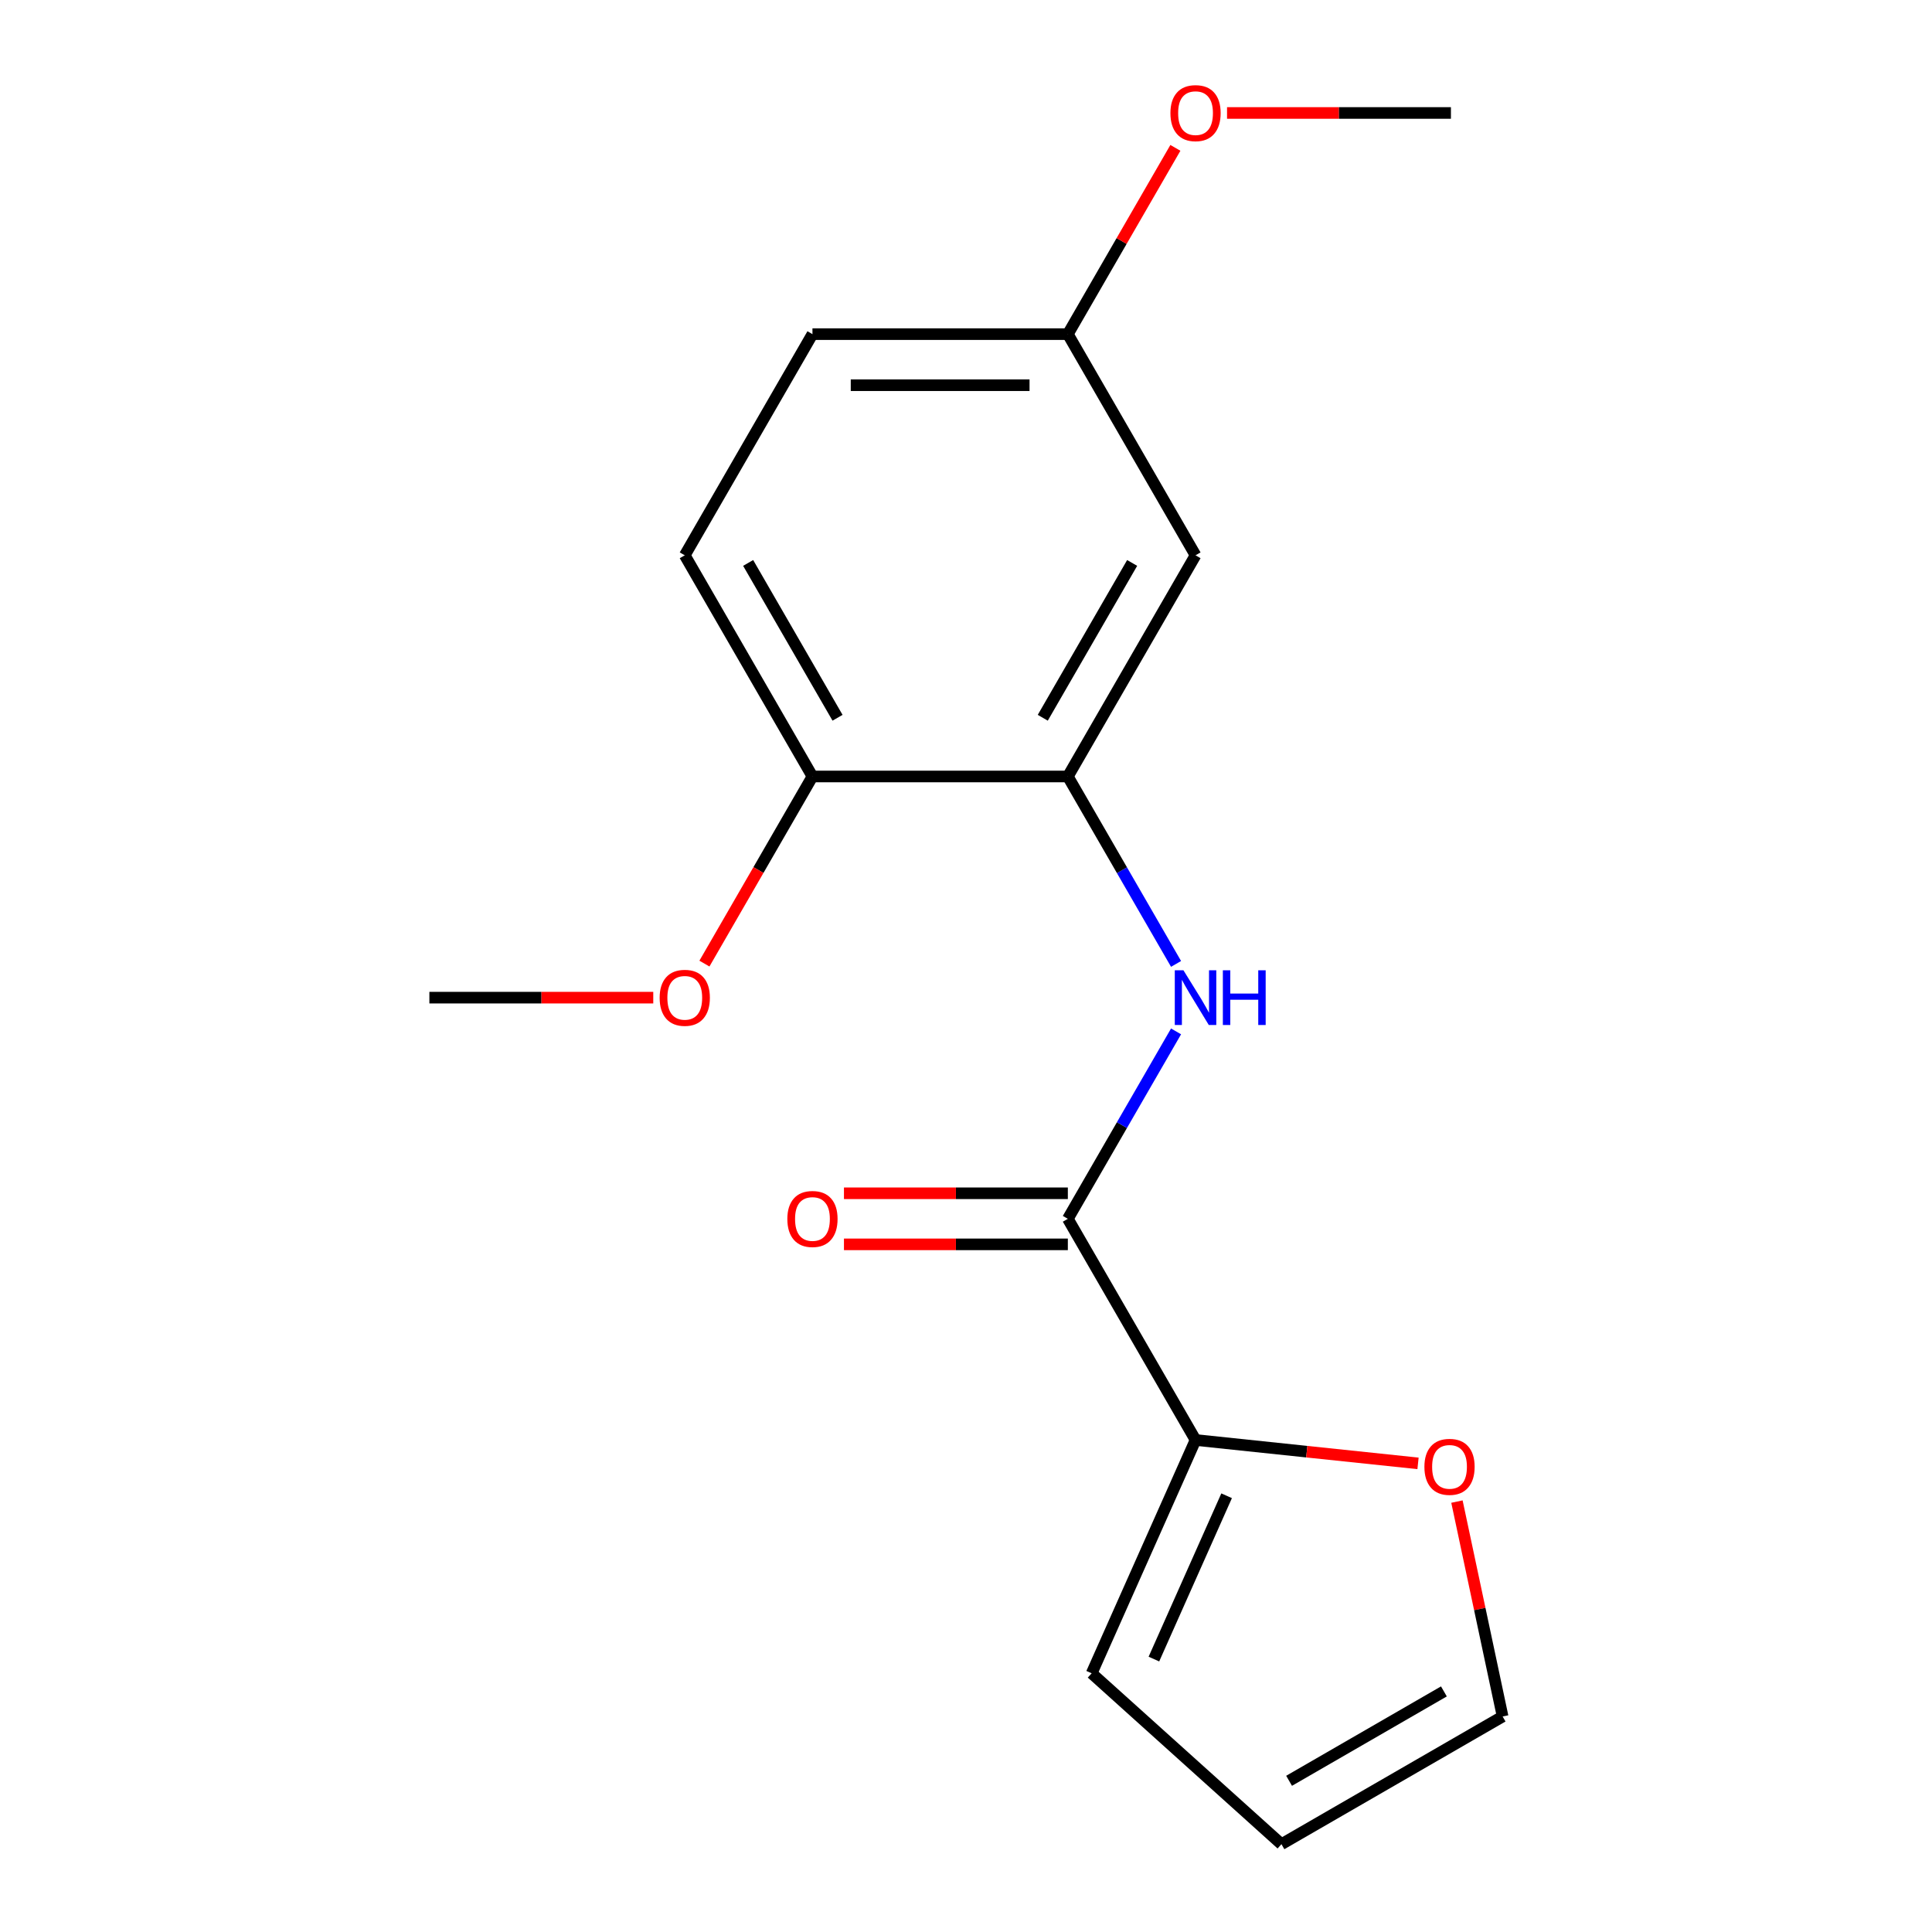 <?xml version='1.0' encoding='iso-8859-1'?>
<svg version='1.1' baseProfile='full'
              xmlns='http://www.w3.org/2000/svg'
                      xmlns:rdkit='http://www.rdkit.org/xml'
                      xmlns:xlink='http://www.w3.org/1999/xlink'
                  xml:space='preserve'
width='1000px' height='1000px' viewBox='0 0 1000 1000'>
<!-- END OF HEADER -->
<rect style='opacity:1.0;fill:#FFFFFF;stroke:none' width='1000' height='1000' x='0' y='0'> </rect>
<path class='bond-0' d='M 552.714,630.858 L 580.719,582.352' style='fill:none;fill-rule:evenodd;stroke:#000000;stroke-width:6px;stroke-linecap:butt;stroke-linejoin:miter;stroke-opacity:1' />
<path class='bond-0' d='M 580.719,582.352 L 608.725,533.845' style='fill:none;fill-rule:evenodd;stroke:#0000FF;stroke-width:6px;stroke-linecap:butt;stroke-linejoin:miter;stroke-opacity:1' />
<path class='bond-1' d='M 552.714,630.858 L 618.808,745.336' style='fill:none;fill-rule:evenodd;stroke:#000000;stroke-width:6px;stroke-linecap:butt;stroke-linejoin:miter;stroke-opacity:1' />
<path class='bond-2' d='M 552.714,617.639 L 494.773,617.639' style='fill:none;fill-rule:evenodd;stroke:#000000;stroke-width:6px;stroke-linecap:butt;stroke-linejoin:miter;stroke-opacity:1' />
<path class='bond-2' d='M 494.773,617.639 L 436.831,617.639' style='fill:none;fill-rule:evenodd;stroke:#FF0000;stroke-width:6px;stroke-linecap:butt;stroke-linejoin:miter;stroke-opacity:1' />
<path class='bond-2' d='M 552.714,644.077 L 494.773,644.077' style='fill:none;fill-rule:evenodd;stroke:#000000;stroke-width:6px;stroke-linecap:butt;stroke-linejoin:miter;stroke-opacity:1' />
<path class='bond-2' d='M 494.773,644.077 L 436.831,644.077' style='fill:none;fill-rule:evenodd;stroke:#FF0000;stroke-width:6px;stroke-linecap:butt;stroke-linejoin:miter;stroke-opacity:1' />
<path class='bond-3' d='M 608.725,498.916 L 580.719,450.409' style='fill:none;fill-rule:evenodd;stroke:#0000FF;stroke-width:6px;stroke-linecap:butt;stroke-linejoin:miter;stroke-opacity:1' />
<path class='bond-3' d='M 580.719,450.409 L 552.714,401.903' style='fill:none;fill-rule:evenodd;stroke:#000000;stroke-width:6px;stroke-linecap:butt;stroke-linejoin:miter;stroke-opacity:1' />
<path class='bond-4' d='M 552.714,401.903 L 618.808,287.425' style='fill:none;fill-rule:evenodd;stroke:#000000;stroke-width:6px;stroke-linecap:butt;stroke-linejoin:miter;stroke-opacity:1' />
<path class='bond-4' d='M 539.733,371.513 L 585.998,291.378' style='fill:none;fill-rule:evenodd;stroke:#000000;stroke-width:6px;stroke-linecap:butt;stroke-linejoin:miter;stroke-opacity:1' />
<path class='bond-5' d='M 552.714,401.903 L 420.527,401.903' style='fill:none;fill-rule:evenodd;stroke:#000000;stroke-width:6px;stroke-linecap:butt;stroke-linejoin:miter;stroke-opacity:1' />
<path class='bond-6' d='M 618.808,745.336 L 676.387,751.388' style='fill:none;fill-rule:evenodd;stroke:#000000;stroke-width:6px;stroke-linecap:butt;stroke-linejoin:miter;stroke-opacity:1' />
<path class='bond-6' d='M 676.387,751.388 L 733.966,757.439' style='fill:none;fill-rule:evenodd;stroke:#FF0000;stroke-width:6px;stroke-linecap:butt;stroke-linejoin:miter;stroke-opacity:1' />
<path class='bond-7' d='M 618.808,745.336 L 565.042,866.095' style='fill:none;fill-rule:evenodd;stroke:#000000;stroke-width:6px;stroke-linecap:butt;stroke-linejoin:miter;stroke-opacity:1' />
<path class='bond-7' d='M 634.895,774.203 L 597.259,858.734' style='fill:none;fill-rule:evenodd;stroke:#000000;stroke-width:6px;stroke-linecap:butt;stroke-linejoin:miter;stroke-opacity:1' />
<path class='bond-8' d='M 618.808,287.425 L 552.714,172.948' style='fill:none;fill-rule:evenodd;stroke:#000000;stroke-width:6px;stroke-linecap:butt;stroke-linejoin:miter;stroke-opacity:1' />
<path class='bond-9' d='M 754.111,777.218 L 765.933,832.835' style='fill:none;fill-rule:evenodd;stroke:#FF0000;stroke-width:6px;stroke-linecap:butt;stroke-linejoin:miter;stroke-opacity:1' />
<path class='bond-9' d='M 765.933,832.835 L 777.754,888.452' style='fill:none;fill-rule:evenodd;stroke:#000000;stroke-width:6px;stroke-linecap:butt;stroke-linejoin:miter;stroke-opacity:1' />
<path class='bond-10' d='M 420.527,401.903 L 354.433,287.425' style='fill:none;fill-rule:evenodd;stroke:#000000;stroke-width:6px;stroke-linecap:butt;stroke-linejoin:miter;stroke-opacity:1' />
<path class='bond-10' d='M 433.508,371.513 L 387.243,291.378' style='fill:none;fill-rule:evenodd;stroke:#000000;stroke-width:6px;stroke-linecap:butt;stroke-linejoin:miter;stroke-opacity:1' />
<path class='bond-11' d='M 420.527,401.903 L 392.568,450.329' style='fill:none;fill-rule:evenodd;stroke:#000000;stroke-width:6px;stroke-linecap:butt;stroke-linejoin:miter;stroke-opacity:1' />
<path class='bond-11' d='M 392.568,450.329 L 364.609,498.756' style='fill:none;fill-rule:evenodd;stroke:#FF0000;stroke-width:6px;stroke-linecap:butt;stroke-linejoin:miter;stroke-opacity:1' />
<path class='bond-12' d='M 565.042,866.095 L 663.277,954.545' style='fill:none;fill-rule:evenodd;stroke:#000000;stroke-width:6px;stroke-linecap:butt;stroke-linejoin:miter;stroke-opacity:1' />
<path class='bond-13' d='M 777.754,888.452 L 663.277,954.545' style='fill:none;fill-rule:evenodd;stroke:#000000;stroke-width:6px;stroke-linecap:butt;stroke-linejoin:miter;stroke-opacity:1' />
<path class='bond-13' d='M 747.364,875.47 L 667.23,921.736' style='fill:none;fill-rule:evenodd;stroke:#000000;stroke-width:6px;stroke-linecap:butt;stroke-linejoin:miter;stroke-opacity:1' />
<path class='bond-14' d='M 354.433,287.425 L 420.527,172.948' style='fill:none;fill-rule:evenodd;stroke:#000000;stroke-width:6px;stroke-linecap:butt;stroke-linejoin:miter;stroke-opacity:1' />
<path class='bond-15' d='M 552.714,172.948 L 580.546,124.741' style='fill:none;fill-rule:evenodd;stroke:#000000;stroke-width:6px;stroke-linecap:butt;stroke-linejoin:miter;stroke-opacity:1' />
<path class='bond-15' d='M 580.546,124.741 L 608.378,76.535' style='fill:none;fill-rule:evenodd;stroke:#FF0000;stroke-width:6px;stroke-linecap:butt;stroke-linejoin:miter;stroke-opacity:1' />
<path class='bond-16' d='M 552.714,172.948 L 420.527,172.948' style='fill:none;fill-rule:evenodd;stroke:#000000;stroke-width:6px;stroke-linecap:butt;stroke-linejoin:miter;stroke-opacity:1' />
<path class='bond-16' d='M 532.886,199.385 L 440.355,199.385' style='fill:none;fill-rule:evenodd;stroke:#000000;stroke-width:6px;stroke-linecap:butt;stroke-linejoin:miter;stroke-opacity:1' />
<path class='bond-17' d='M 338.128,516.381 L 280.187,516.381' style='fill:none;fill-rule:evenodd;stroke:#FF0000;stroke-width:6px;stroke-linecap:butt;stroke-linejoin:miter;stroke-opacity:1' />
<path class='bond-17' d='M 280.187,516.381 L 222.246,516.381' style='fill:none;fill-rule:evenodd;stroke:#000000;stroke-width:6px;stroke-linecap:butt;stroke-linejoin:miter;stroke-opacity:1' />
<path class='bond-18' d='M 635.112,58.47 L 693.054,58.47' style='fill:none;fill-rule:evenodd;stroke:#FF0000;stroke-width:6px;stroke-linecap:butt;stroke-linejoin:miter;stroke-opacity:1' />
<path class='bond-18' d='M 693.054,58.47 L 750.995,58.47' style='fill:none;fill-rule:evenodd;stroke:#000000;stroke-width:6px;stroke-linecap:butt;stroke-linejoin:miter;stroke-opacity:1' />
<path  class='atom-1' d='M 612.548 502.221
L 621.828 517.221
Q 622.748 518.701, 624.228 521.381
Q 625.708 524.061, 625.788 524.221
L 625.788 502.221
L 629.548 502.221
L 629.548 530.541
L 625.668 530.541
L 615.708 514.141
Q 614.548 512.221, 613.308 510.021
Q 612.108 507.821, 611.748 507.141
L 611.748 530.541
L 608.068 530.541
L 608.068 502.221
L 612.548 502.221
' fill='#0000FF'/>
<path  class='atom-1' d='M 632.948 502.221
L 636.788 502.221
L 636.788 514.261
L 651.268 514.261
L 651.268 502.221
L 655.108 502.221
L 655.108 530.541
L 651.268 530.541
L 651.268 517.461
L 636.788 517.461
L 636.788 530.541
L 632.948 530.541
L 632.948 502.221
' fill='#0000FF'/>
<path  class='atom-5' d='M 737.271 759.233
Q 737.271 752.433, 740.631 748.633
Q 743.991 744.833, 750.271 744.833
Q 756.551 744.833, 759.911 748.633
Q 763.271 752.433, 763.271 759.233
Q 763.271 766.113, 759.871 770.033
Q 756.471 773.913, 750.271 773.913
Q 744.031 773.913, 740.631 770.033
Q 737.271 766.153, 737.271 759.233
M 750.271 770.713
Q 754.591 770.713, 756.911 767.833
Q 759.271 764.913, 759.271 759.233
Q 759.271 753.673, 756.911 750.873
Q 754.591 748.033, 750.271 748.033
Q 745.951 748.033, 743.591 750.833
Q 741.271 753.633, 741.271 759.233
Q 741.271 764.953, 743.591 767.833
Q 745.951 770.713, 750.271 770.713
' fill='#FF0000'/>
<path  class='atom-7' d='M 407.527 630.938
Q 407.527 624.138, 410.887 620.338
Q 414.247 616.538, 420.527 616.538
Q 426.807 616.538, 430.167 620.338
Q 433.527 624.138, 433.527 630.938
Q 433.527 637.818, 430.127 641.738
Q 426.727 645.618, 420.527 645.618
Q 414.287 645.618, 410.887 641.738
Q 407.527 637.858, 407.527 630.938
M 420.527 642.418
Q 424.847 642.418, 427.167 639.538
Q 429.527 636.618, 429.527 630.938
Q 429.527 625.378, 427.167 622.578
Q 424.847 619.738, 420.527 619.738
Q 416.207 619.738, 413.847 622.538
Q 411.527 625.338, 411.527 630.938
Q 411.527 636.658, 413.847 639.538
Q 416.207 642.418, 420.527 642.418
' fill='#FF0000'/>
<path  class='atom-14' d='M 341.433 516.461
Q 341.433 509.661, 344.793 505.861
Q 348.153 502.061, 354.433 502.061
Q 360.713 502.061, 364.073 505.861
Q 367.433 509.661, 367.433 516.461
Q 367.433 523.341, 364.033 527.261
Q 360.633 531.141, 354.433 531.141
Q 348.193 531.141, 344.793 527.261
Q 341.433 523.381, 341.433 516.461
M 354.433 527.941
Q 358.753 527.941, 361.073 525.061
Q 363.433 522.141, 363.433 516.461
Q 363.433 510.901, 361.073 508.101
Q 358.753 505.261, 354.433 505.261
Q 350.113 505.261, 347.753 508.061
Q 345.433 510.861, 345.433 516.461
Q 345.433 522.181, 347.753 525.061
Q 350.113 527.941, 354.433 527.941
' fill='#FF0000'/>
<path  class='atom-15' d='M 605.808 58.55
Q 605.808 51.75, 609.168 47.95
Q 612.528 44.15, 618.808 44.15
Q 625.088 44.15, 628.448 47.95
Q 631.808 51.75, 631.808 58.55
Q 631.808 65.43, 628.408 69.35
Q 625.008 73.23, 618.808 73.23
Q 612.568 73.23, 609.168 69.35
Q 605.808 65.47, 605.808 58.55
M 618.808 70.03
Q 623.128 70.03, 625.448 67.15
Q 627.808 64.23, 627.808 58.55
Q 627.808 52.99, 625.448 50.19
Q 623.128 47.35, 618.808 47.35
Q 614.488 47.35, 612.128 50.15
Q 609.808 52.95, 609.808 58.55
Q 609.808 64.27, 612.128 67.15
Q 614.488 70.03, 618.808 70.03
' fill='#FF0000'/>
</svg>
